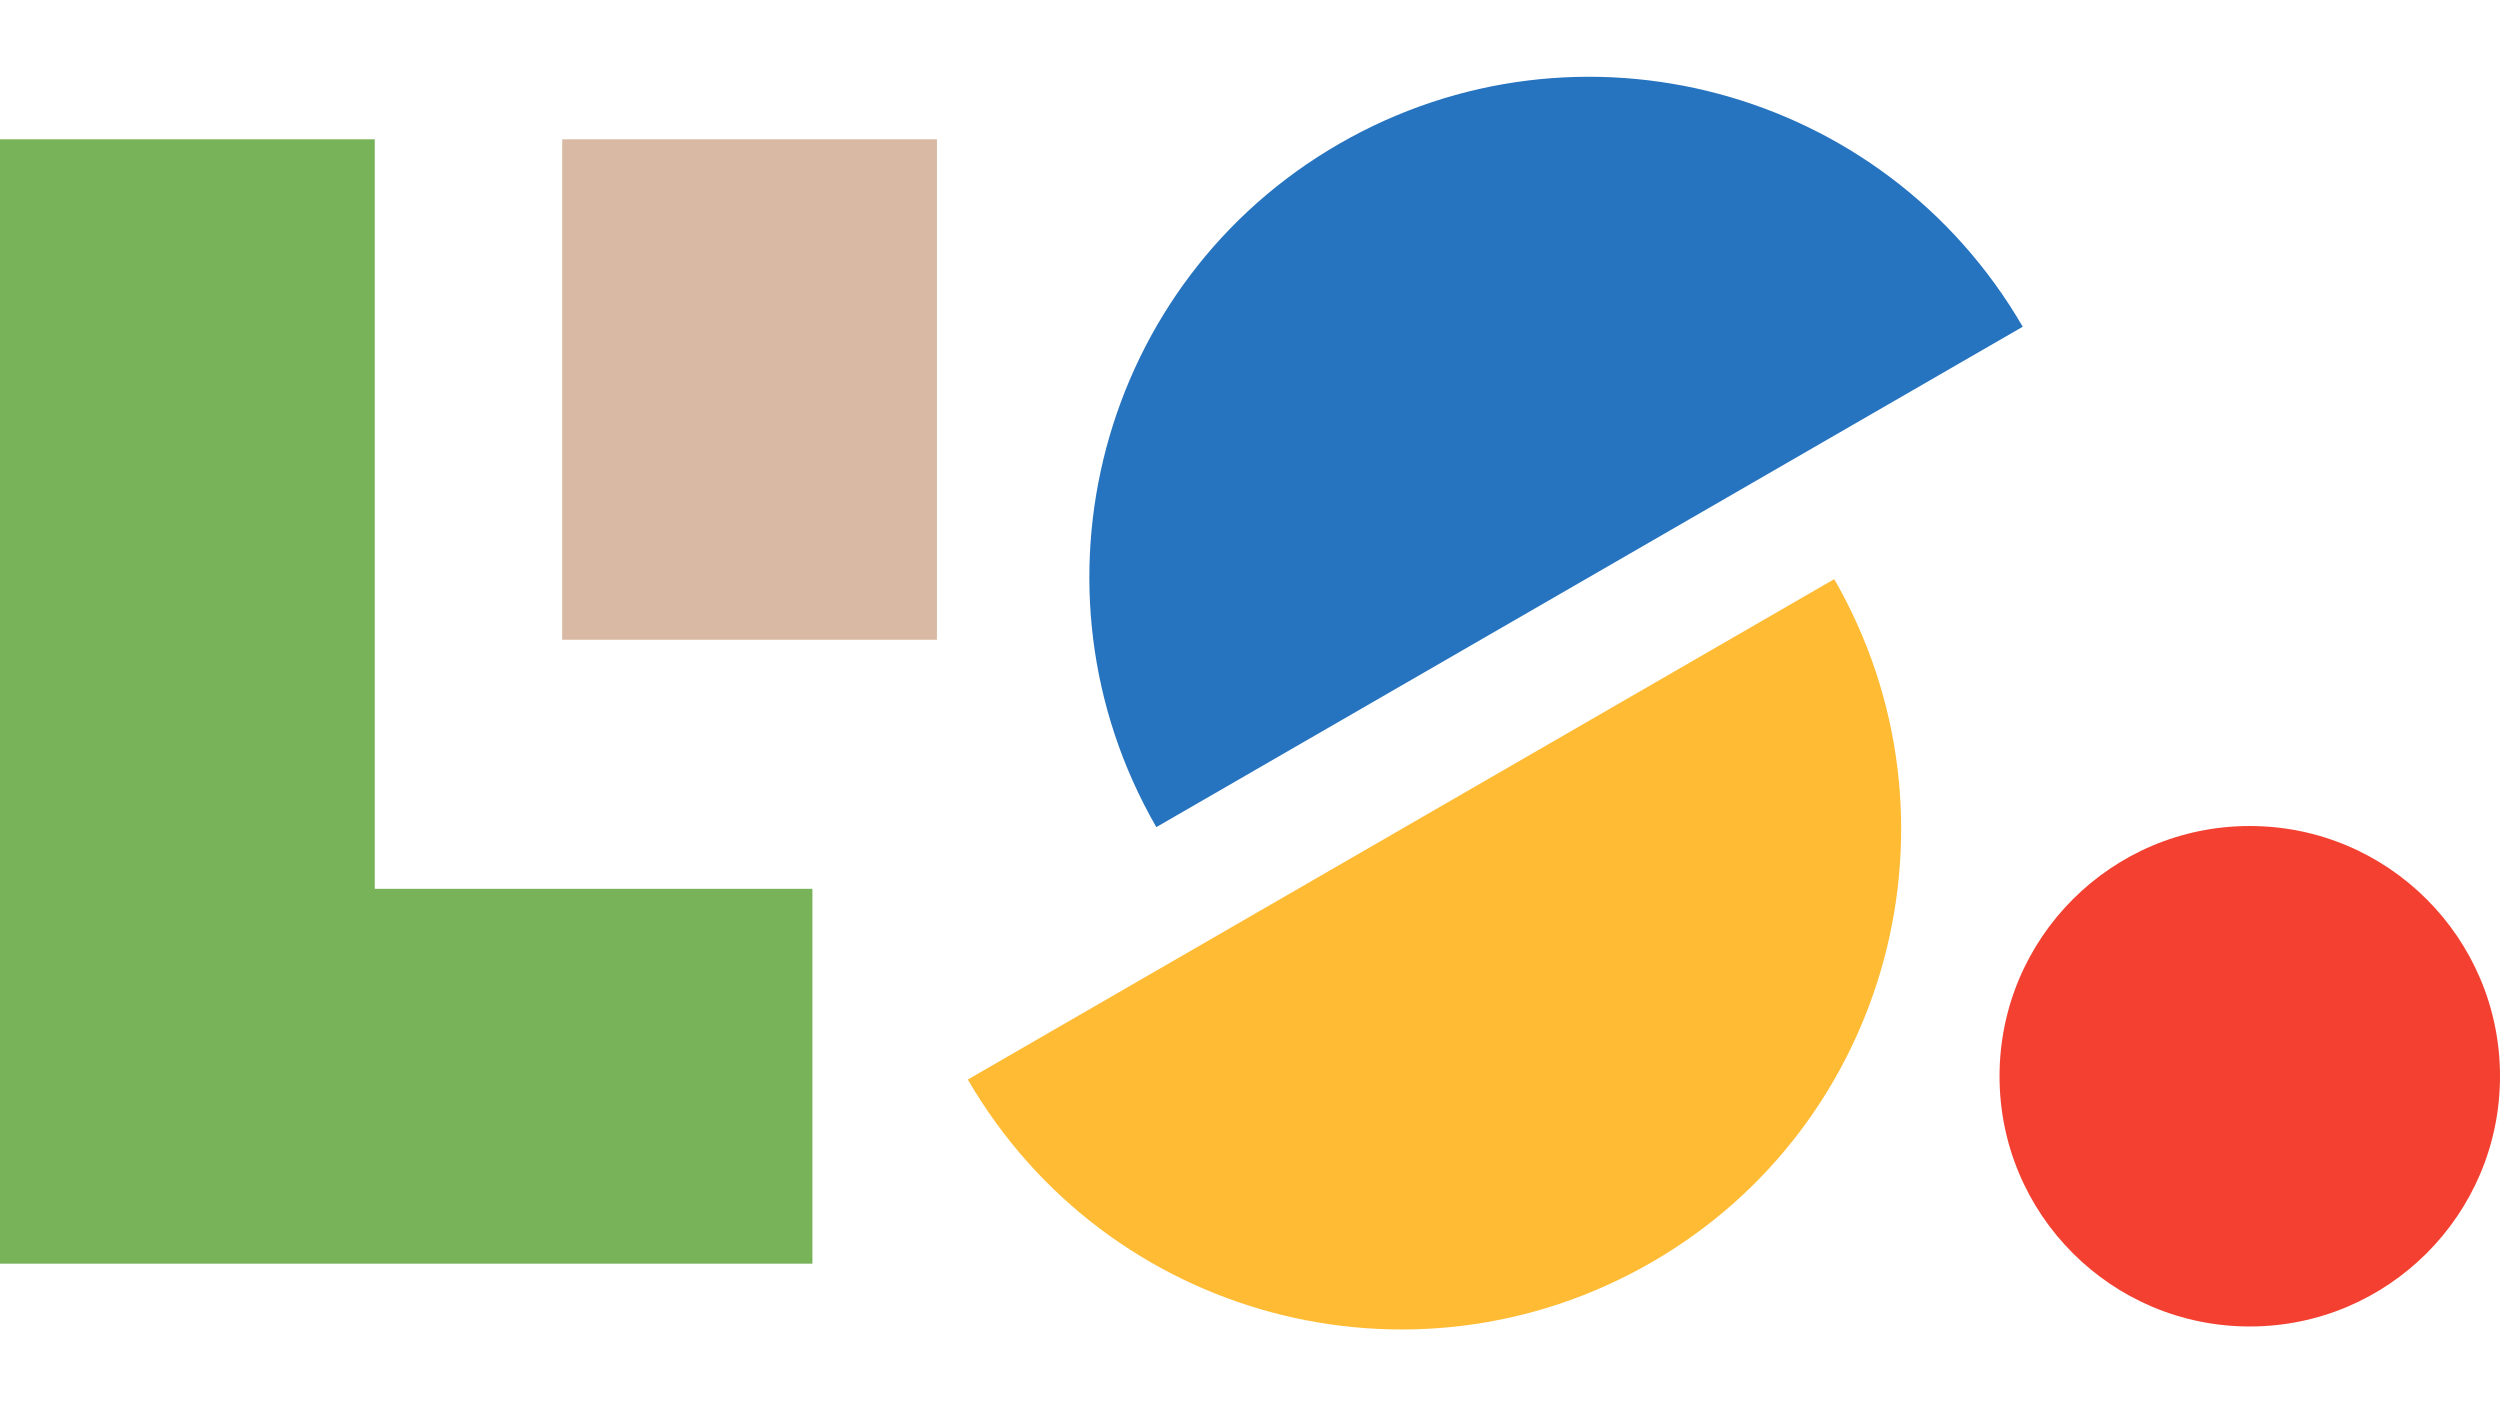 <svg xmlns="http://www.w3.org/2000/svg" version="1.1" xmlns:xlink="http://www.w3.org/1999/xlink" xmlns:svgjs="http://svgjs.dev/svgjs" width="32" height="18"><svg width="32" height="18" viewBox="0 0 32 18" fill="none" xmlns="http://www.w3.org/2000/svg">
<path d="M21.136 16.16C24.198 14.397 25.241 10.474 23.478 7.413L12.388 13.818C14.166 16.88 18.074 17.924 21.136 16.16Z" fill="#FFBB33"></path>
<path d="M17.143 1.84C14.081 3.603 13.037 7.526 14.801 10.587L25.891 4.182C24.113 1.12 20.205 0.076 17.143 1.84Z" fill="#2673BF"></path>
<path d="M11.993 1.783H7.196V8.189H11.993V1.783Z" fill="#D9B9A3"></path>
<path d="M4.797 11.377V1.783H0V11.377V16.175H4.797H10.399V11.377H4.797Z" fill="#78B259"></path>
<path d="M28.797 16.979C30.566 16.979 32 15.545 32 13.776C32 12.007 30.566 10.573 28.797 10.573C27.028 10.573 25.594 12.007 25.594 13.776C25.594 15.545 27.028 16.979 28.797 16.979Z" fill="#F34030"></path>
</svg><style>@media (prefers-color-scheme: light) { :root { filter: none; } }
@media (prefers-color-scheme: dark) { :root { filter: none; } }
</style></svg>